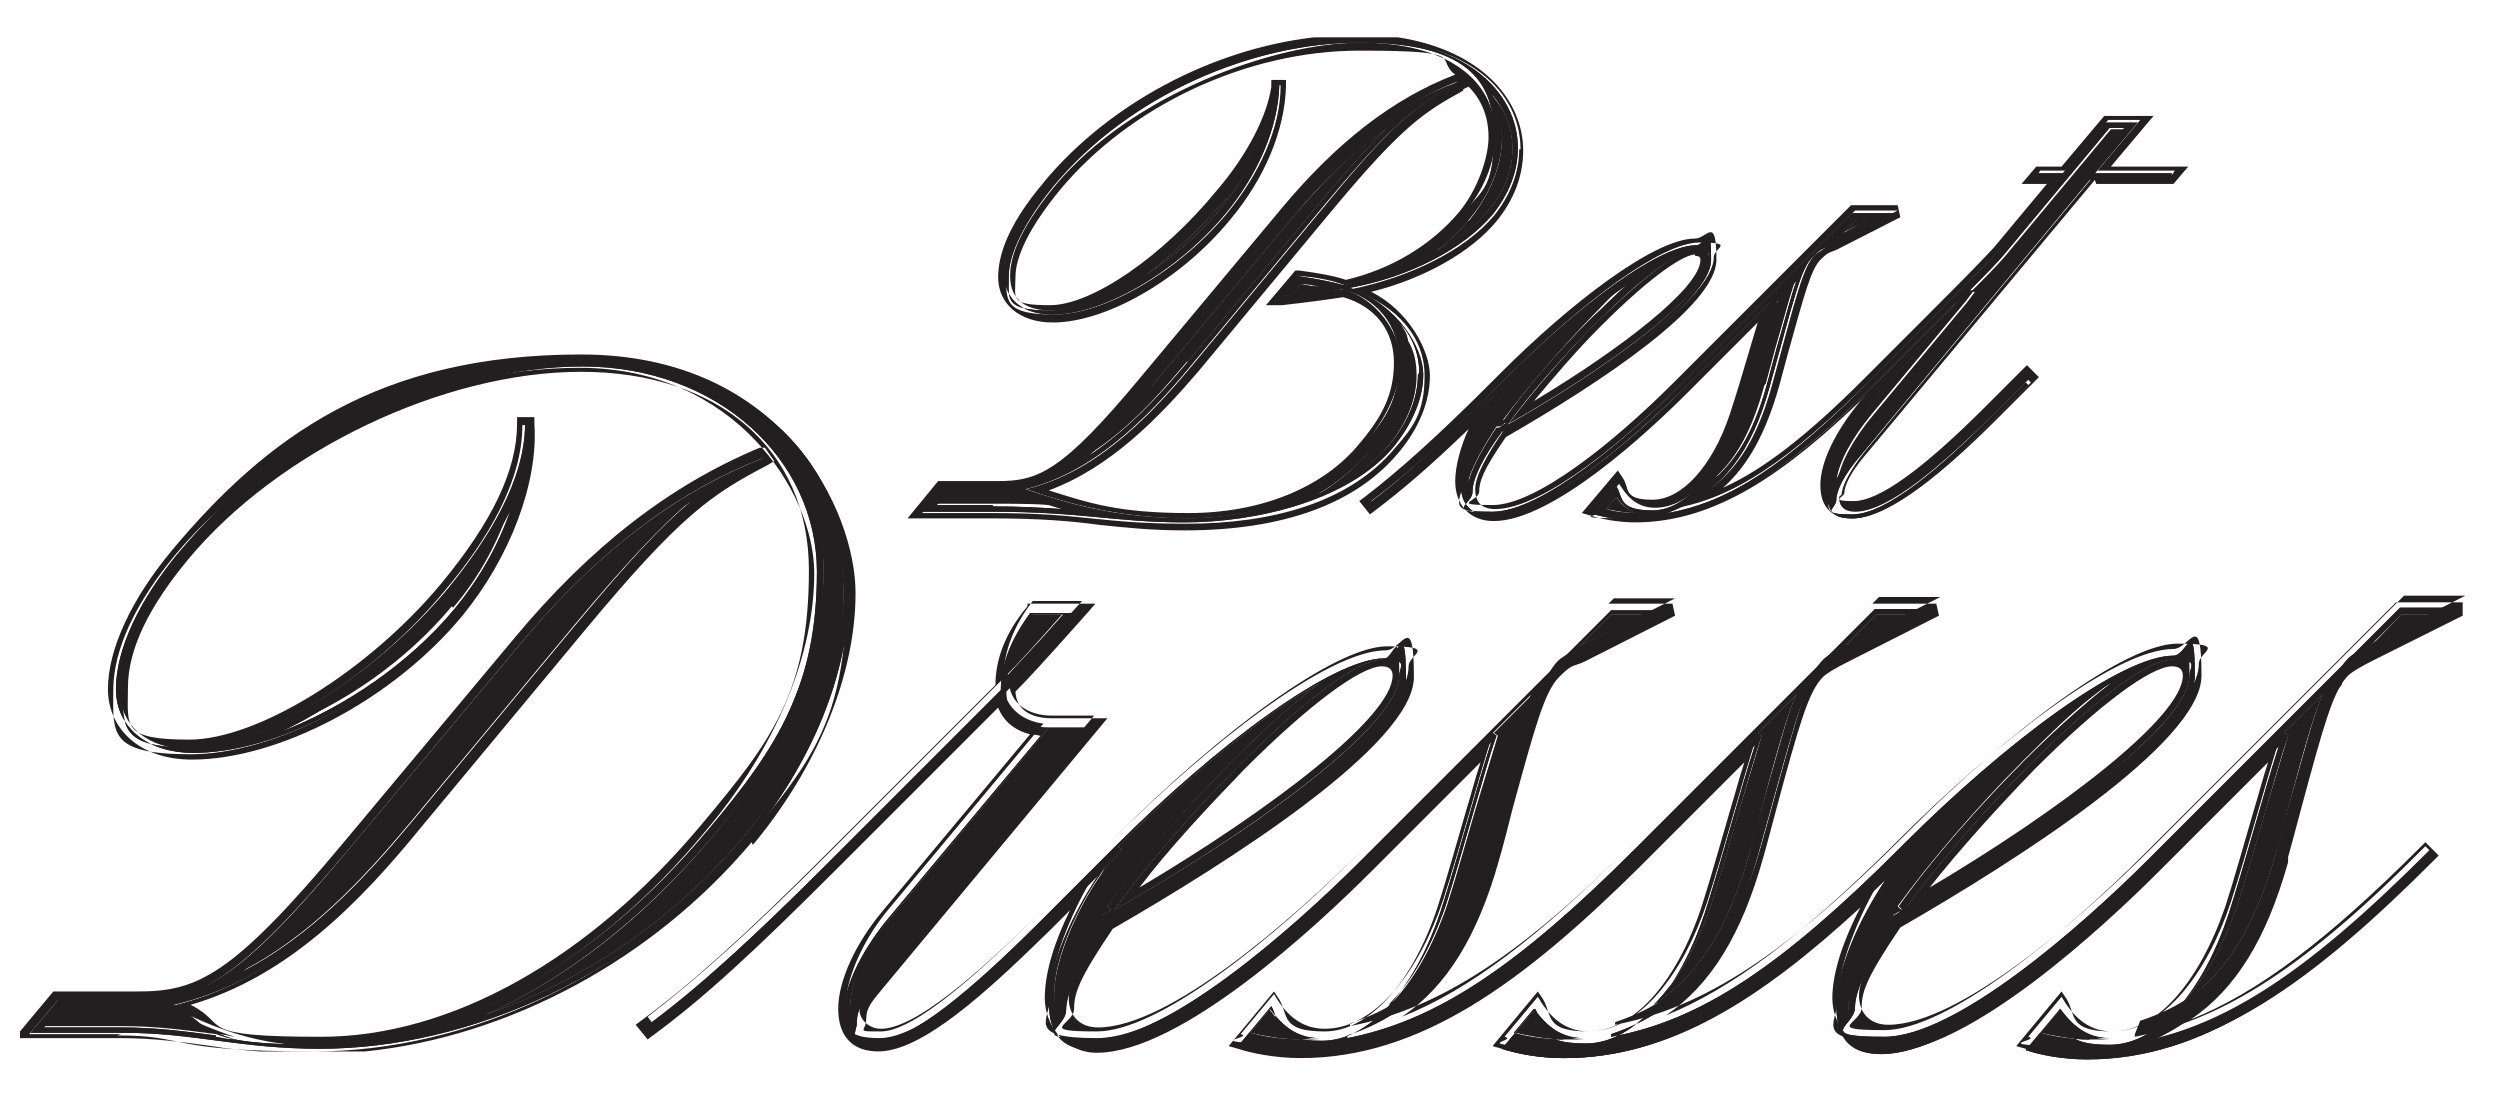 <?xml version="1.0" encoding="UTF-8"?>
<svg id="Layer_1" xmlns="http://www.w3.org/2000/svg" baseProfile="tiny" version="1.2" viewBox="0 0 187.6 82.8">
  <!-- Generator: Adobe Illustrator 29.8.2, SVG Export Plug-In . SVG Version: 2.1.1 Build 3)  -->
  <path d="M163.8,50.7c0-.4-.1-.7-.8-.7-1.6,0-5.5,2.9-10.3,7.7-2.8,2.8-5.7,6-7.9,8.9,9.8-5.8,19-12.8,19-15.9Z" fill="none"/>
  <path d="M127.6,19.6c0-.2,0-.3-.4-.3-.9,0-3.2,1.4-7.1,5.4-1.8,1.8-3.5,3.7-5,5.6,6.5-3.9,12.5-8.5,12.5-10.6Z" fill="none"/>
  <path d="M104.5,50.7c0-.4-.1-.7-.8-.7-1.6,0-5.5,2.9-10.3,7.7-2.8,2.8-5.7,6-7.9,8.9,9.8-5.8,19-12.8,19-15.9Z" fill="none"/>
  <path d="M89.9,27.8c-3,3.5-6.6,7.3-11.2,8.9,2.9.9,6.3,1.7,10.5,1.7s10-1.9,12.8-5.2c1.7-2.1,2.6-4.2,2.6-6.1s-1.5-4.2-3.8-4.9c-1.3.2-2.8.4-4.6.5h-1.2c0,0,2.2-2.5,2.2-2.5h.3c1.5.2,2.5.4,3.5.7,3.4-.8,6.4-2.6,8.5-5.1,1.5-1.8,2.2-3.7,2.2-5.6s-.5-2.8-1.5-3.8l-.4.2c-2.9,1.6-4.5,2.6-9.6,8.7l-10.3,12.4Z" fill="none"/>
  <path d="M77.4,46.1c-1.1,1.5-1.7,3.1-1.9,4.6.8-.8,2-2.1,4.2-4.6h-2.4Z" fill="#231f20"/>
  <path d="M154.6,75.7l-1.5,1.8c.9.2,2.3.5,3.7.5s1,0,1.5,0c-1.8,0-2.9-1.1-3.7-2.2Z" fill="#231f20"/>
  <polygon points="120.9 46.1 118.5 48.5 123.3 46.1 120.9 46.1" fill="#231f20"/>
  <path d="M142,68.7c.2-.1.5-.3.7-.4l-.3-.3c2.4-3.3,5.9-7.4,9.5-11s4.4-4.2,6.5-5.8c-4.1,2.3-9.6,6.7-15.2,12.3l.3.3-.4.4c-.3.3-.6.6-.9.9h0s-.2.4-.2.4c-2.1,3-3.6,6.8-3.6,9.1s.1,1.1.3,1.6c0-.2,0-.4,0-.6,0-1.4,1.1-3.6,3.2-6.7h.2Z" fill="#231f20"/>
  <polygon points="180.2 46.1 177.9 48.5 182.6 46.1 180.2 46.1" fill="#231f20"/>
  <path d="M174.3,52.1l-2.9,2.9.3.2c-.5,1.7-1.1,3.6-1.7,5.6-.7,2.4-1.4,4.9-2.1,7.1-1.1,3.2-2.6,5.8-4.3,7.5,3.4-2.2,5.6-5.8,7.2-11.4.4-1.4.7-2.6,1-3.7,1.1-4.1,1.8-6.6,2.5-8.2Z" fill="#231f20"/>
  <path d="M95.3,75.7l-1.5,1.8c.9.2,2.3.5,3.7.5s1,0,1.5,0c-1.8,0-2.9-1.1-3.7-2.2Z" fill="#231f20"/>
  <path d="M111.5,64c.4-1.4.7-2.6,1-3.7,1.1-4.1,1.8-6.6,2.5-8.2l-2.9,2.9.3.2c-.5,1.7-1.1,3.6-1.7,5.6-.7,2.4-1.4,4.9-2.1,7.1-1.1,3.2-2.6,5.8-4.3,7.5,3.4-2.2,5.6-5.8,7.2-11.4Z" fill="#231f20"/>
  <path d="M82.7,68.7c.2-.1.5-.3.7-.4l-.3-.3c2.4-3.3,5.9-7.4,9.5-11,2-2,4.4-4.2,6.5-5.8-4.1,2.3-9.6,6.7-15.2,12.3l.3.3-1.3,1.3h0s-.2.4-.2.4c-2.1,3-3.6,6.8-3.6,9.1s.1,1.1.3,1.6c0-.2,0-.4,0-.6,0-1.4,1.1-3.6,3.2-6.7h.2Z" fill="#231f20"/>
  <path d="M131.3,64c.4-1.4.7-2.6,1-3.7,1.1-4.1,1.8-6.6,2.5-8.2l-2.9,2.9.3.2c-.5,1.7-1.1,3.6-1.7,5.6-.7,2.4-1.4,4.9-2.1,7.1-1.1,3.2-2.6,5.8-4.3,7.5,3.4-2.2,5.6-5.8,7.2-11.4Z" fill="#231f20"/>
  <path d="M80.7,54.7h-2.1l-11.8,14.2c-1.9,2.2-3,4.8-3,6.6s0,.3,0,.4c.1-.7.6-1.5,1.5-2.6l15.5-18.6Z" fill="#231f20"/>
  <path d="M115.2,75.7l-1.5,1.8c.9.2,2.3.5,3.7.5s1,0,1.5,0c-1.8,0-2.9-1.1-3.7-2.2Z" fill="#231f20"/>
  <polygon points="140.8 46.1 138.4 48.5 143.2 46.1 140.8 46.1" fill="#231f20"/>
  <path d="M30.8,61.7l12.3-14.8c4-4.8,6.6-7.5,8.7-9.3-4.4,2.7-8.5,6.4-12.5,11.2l-12.7,15.2c-3.7,4.4-6.3,7.2-8.5,8.9,5.1-2.6,9.2-7,12.7-11.2Z" fill="#231f20"/>
  <path d="M12.1,75.5c-.5,0-1.1,0-1.7,0h-5.8l-1.3,1.5h5.8c2.7,0,4.8.3,7.1.6.5,0,.9.1,1.4.2-1.8-.6-3.4-1.3-4.9-2.1l-.6-.3Z" fill="#231f20"/>
  <path d="M55.8,62.8c4.8-5.7,7.5-12.3,7.5-18.2s-1.8-9.8-6.4-13.2c3.1,2.8,4.9,6.7,4.9,11.6s-2.9,13.3-8.2,19.6c-5.2,6.3-11.2,10.9-17.3,13.6,7.4-2.5,14.3-7.2,19.5-13.4Z" fill="#231f20"/>
  <path d="M34,45.6c1.9-2.2,3.3-4.8,4.2-7.4-1,2-2.4,4.1-4.3,6.3-3.6,4.4-8.5,8.1-13,10.2,4.7-1.7,9.6-5.1,13-9.2Z" fill="#231f20"/>
  <path d="M83.6,68.3c9.1-5.2,21.4-13.6,21.4-17.6s-.4-1.2-1.3-1.2c-2.1,0-6.6,3.8-10.7,7.9-3.3,3.3-6.9,7.4-9.4,10.9ZM103.7,50c.6,0,.8.3.8.7,0,3.1-9.2,10.1-19,15.9,2.2-2.9,5.1-6,7.9-8.9,4.8-4.8,8.7-7.7,10.3-7.7Z" fill="#231f20"/>
  <path d="M171.7,64.3c.4-1.4.7-2.6,1-3.7,1.7-6.3,2.4-8.8,3.5-9.9.3-.3,1-.7,2-1.2l6.6-3.3v-1h-5l-18.9,18.9c-6.4,6.4-14.9,13.2-19.5,13.2s-1.7-.5-1.7-1.7.4-2.3,2.9-6c8.5-4.9,22.6-13.8,22.6-18.9s-.9-2-2.1-2c-4.4,0-13.5,7.2-20.6,14.3l-.7.7c-6.8,6.7-11.9,10.5-16.8,12.5,3.4-2.3,5.7-6.1,7.3-11.8.4-1.4.7-2.6,1-3.7,1.7-6.3,2.4-8.8,3.5-9.9.3-.3,1-.7,2-1.2l6.7-3.4-.2-.9h-4.8l-18.1,18.1c-7,7-12.2,10.9-17.2,12.9,3.4-2.3,5.7-6.1,7.3-11.8.4-1.4.7-2.6,1-3.8,1.7-6.2,2.4-8.8,3.5-9.9s1-.7,2-1.2l6.7-3.4-.2-.9h-4.8l-18.6,18.6h0s-.3.3-.3.3c-6.4,6.4-14.9,13.2-19.5,13.2s-1.7-.5-1.7-1.7.4-2.3,2.9-6c8.5-4.9,22.6-13.8,22.6-18.9s-.9-2-2.1-2c-4.4,0-13.5,7.2-20.6,14.3l-5.6,5.6c-5.9,5.9-9.7,8.7-11.7,8.7s-1.1,0-1.1-.9.4-1.3,1.3-2.4l16.8-20.2h-4.2c-.6,0-2.6-.1-2.7-2,.8-.8,2.2-2.3,5.3-5.8l.7-.8h-5.1v.2c-1.6,1.9-2.4,3.9-2.4,5.9l-12.9,12.9c-5.9,5.9-9.9,9.5-13.7,12.3l-.4.3.9,1.1.4-.3c3.8-2.8,7.5-6.2,13.8-12.5l12.1-12.1c.4,1,1.2,1.7,2.4,2l-11.1,13.3c-2,2.4-3.3,5.2-3.3,7.3s1.1,3.2,3,3.2c3.3,0,8.1-4.4,12.9-9.1l1.5-1.5c-1.1,2.2-1.9,4.6-1.9,6.6s1.5,4.1,3.9,4.1c6.3,0,16.5-9.5,20.6-13.6l8.2-8.2c-.4,1.2-.7,2.4-1.1,3.7-.7,2.4-1.4,4.9-2.1,7.1-1.9,5.8-5.2,9.4-8.5,9.4s-2.7-1.2-3.4-2.4l-.4-.6-3.4,4.1.7.2c.9.3,2.7.7,4.7.7,9,0,16.7-5.7,25.4-14.3l.2-.2c.1-.1.2-.2.3-.3l.4-.4h0l7-7c-.4,1.2-.7,2.4-1.1,3.7-.7,2.4-1.4,4.9-2.1,7.1-1.9,5.8-5.2,9.4-8.5,9.4s-2.7-1.2-3.4-2.4l-.4-.6-3.4,4.1.7.2c.9.3,2.7.7,4.7.7,7.9,0,14.7-4.4,22.2-11.3-1.2,2.3-2.1,4.8-2.1,6.8s1.5,4.1,3.9,4.1c6.3,0,16.5-9.5,20.6-13.6l8.2-8.2c-.4,1.2-.7,2.4-1.1,3.7-.7,2.4-1.4,4.9-2.1,7.1-2,5.8-5.2,9.4-8.5,9.4s-2.7-1.2-3.4-2.4l-.4-.6-3.4,4.1.7.2c.9.3,2.7.7,4.7.7,9.2,0,17-5.9,25.9-14.8l.4-.4-1-1-.4.4c-7,7-12.2,10.9-17.2,12.9,3.4-2.3,5.7-6.1,7.3-11.8ZM160.2,77.6v.2c6.7-1.3,12.9-5.3,21.8-14.3l.3.3c-9.3,9.3-16.7,14.7-25.5,14.7s-3.4-.4-4.6-.7l2.5-3c.7,1.2,1.8,2.6,3.8,2.6,3.8,0,7.1-4.3,8.9-9.7,1.3-4,2.6-9,3.8-12.7l-8.8,8.8h0s-.8.8-.8.8c-5.3,5.3-14.6,13.5-20.2,13.5s-3.4-1.4-3.4-3.6,1.7-6.5,3.7-9.4h0c-8.7,8.4-15.9,13.4-24.2,13.4s-3.4-.4-4.6-.7l2.5-3c.7,1.2,1.8,2.6,3.8,2.6,3.8,0,7.1-4.3,8.9-9.7,1.3-4,2.6-9,3.8-12.7l-8.8,8.8h0s0,0,0,0h0c0,0,0,0,0,0-9.2,9.2-16.6,14.5-25.4,14.5s-3.4-.4-4.6-.7l2.5-3c.7,1.2,1.8,2.6,3.8,2.6,3.8,0,7.1-4.3,8.9-9.7,1.3-4,2.6-9,3.8-12.7l-8.8,8.8h0s-.8.8-.8.8c-5.3,5.3-14.6,13.5-20.2,13.5s-3.4-1.4-3.4-3.6,1.7-6.5,3.7-9.4h0c0,0-4.1,4-4.1,4-5,5-9.6,9-12.5,9s-2.5-1.1-2.5-2.7,1.1-4.5,3.2-7l11.6-13.9c-1.6-.2-2.8-1.2-3-2.7l-12.7,12.7c-5.8,5.8-9.7,9.4-13.7,12.4l-.3-.4c3.9-3,7.9-6.6,13.7-12.4l13-13c0-2,.8-4,2.2-5.8h3.7c-3.1,3.4-4.6,5-5.5,5.9,0,1.8,1.5,2.7,3.2,2.7h3.2l-16.2,19.4c-1.1,1.3-1.4,2-1.4,2.7s.7,1.4,1.6,1.4c2.5,0,7.1-3.9,12.1-8.9l4.1-4.1,1.3-1.3.3-.3c7.7-7.7,16.3-14.1,20.2-14.1s1.6.6,1.6,1.5c0,4.6-12.9,13-22.4,18.5-1.9,2.7-3.1,5.1-3.1,6.4s.8,2.2,2.2,2.2c5.3,0,14.5-8,19.9-13.4l.7-.7h0s18.1-18.1,18.1-18.1h4.6l-6.7,3.4c-1.1.6-1.8,1-2.1,1.3-1.3,1.3-2,4.5-4.6,13.8-1.9,6.8-4.9,11.4-11,13.4v.2c6.7-1.3,12.9-5.3,21.8-14.3l17.9-17.9h4.6l-6.7,3.4c-1.1.6-1.8,1-2.1,1.3-1.3,1.3-2,4.5-4.6,13.8-1.9,6.8-4.9,11.4-11,13.4v.2c6.7-1.3,12.8-5.3,21.7-14.2l.3-.3c7.7-7.7,16.3-14.1,20.2-14.1s1.6.6,1.6,1.5c0,4.6-12.9,13-22.4,18.5-1.9,2.7-3.1,5.1-3.1,6.4s.8,2.2,2.2,2.2c5.3,0,14.5-8,19.9-13.4l.7-.7h0s18.1-18.1,18.1-18.1h4.6l-6.7,3.4c-1.1.6-1.8,1-2.1,1.3-1.3,1.3-2,4.5-4.6,13.8-1.9,6.8-4.9,11.4-11,13.4Z" fill="#231f20"/>
  <path d="M56.5,63.4c4.9-5.9,7.7-12.8,7.7-18.9s-5.4-17.9-20.6-17.9-23.6,6.2-30.7,14.7c-3,3.6-4.8,7.4-4.8,10.4s2.4,5.3,6.3,5.3c6.5,0,15.1-4.5,20.3-10.8,3.6-4.4,5.7-10,5.4-14.4v-.5h-1.3v.5c0,3.5-1.9,7.4-5.7,12-5.5,6.6-13.8,11.7-18.9,11.7s-4.6-1-4.6-3.9,1.6-6.1,4.5-9.6c6.8-8.2,19.2-14.1,29.5-14.1s17.1,5.8,17.1,14.9-2.8,12.8-8,19c-8.5,10.2-18.9,16-28.6,16s-6.8-.9-9.8-2.4c7.3-2.1,12.8-7.8,17.2-13.2l12.3-14.8c7.3-8.8,9.6-10.3,13.8-12.5l.5-.3-.7-1h-.4c-6.7,2.8-12.7,7.4-18.5,14.4l-12.7,15.2c-8.5,10.2-11.1,11.2-15.5,11.2h-6.3l-2.5,3v.5h7.5c2.6,0,4.7.3,6.9.6,1.1.2,2.3.3,3.6.4h7.9c10.8-1.1,21.6-6.9,29-15.7ZM9.1,77.6H2.2l2.1-2.5h6c4.6,0,7.4-1.3,15.9-11.4l12.7-15.2c6.3-7.6,12.4-11.8,18.3-14.1v.2c-4.1,2.3-6.4,3.8-13.8,12.7l-12.3,14.8c-5.1,6.1-10.8,11.7-18.3,13.4,3.3,1.7,6.7,3,11.2,3,9.9,0,20.6-6,29-16.2,5.3-6.3,8.1-13.2,8.1-19.3s-6-15.4-17.6-15.4-22.8,5.8-29.9,14.3c-2.7,3.3-4.6,7-4.6,9.9s2.4,4.4,5.1,4.4c5.2,0,13.7-5.1,19.3-11.9,3.2-3.8,5.8-8.2,5.8-12.4h.3c.4,4.3-1.8,9.8-5.3,14.1-5.3,6.3-13.7,10.6-19.9,10.6s-5.8-1.6-5.8-4.8,1.8-6.7,4.6-10.1c7.4-8.9,20.3-14.5,30.3-14.5s20.1,8,20.1,17.4-2.7,12.7-7.6,18.6c-8.4,10.1-20.9,15.7-32.3,15.7s-9.3-1.2-14.8-1.2Z" fill="#231f20"/>
  <path d="M142.9,68.3c9.1-5.2,21.4-13.6,21.4-17.6s-.4-1.2-1.3-1.2c-2.1,0-6.6,3.8-10.7,7.9-3.3,3.3-6.9,7.4-9.4,10.9ZM163,50c.6,0,.8.3.8.7,0,3.1-9.2,10.1-19,15.9,2.2-2.8,5.1-6,7.9-8.9,4.8-4.8,8.7-7.7,10.3-7.7Z" fill="#231f20"/>
  <path d="M56.1,63.1c4.9-5.9,7.6-12.7,7.6-18.6,0-9.4-6.7-17.4-20.1-17.4s-22.9,5.7-30.3,14.5c-2.8,3.4-4.6,7.1-4.6,10.1s2.5,4.8,5.8,4.8c6.2,0,14.6-4.3,19.9-10.6,3.5-4.2,5.6-9.8,5.3-14.1h-.3c0,4.2-2.7,8.6-5.8,12.4-5.6,6.7-14.1,11.9-19.3,11.9s-5.1-1.5-5.1-4.4,1.9-6.6,4.6-9.9c7.1-8.5,19.7-14.3,29.9-14.3s17.6,7,17.6,15.4-2.8,13-8.1,19.3c-8.4,10.1-19.1,16.2-29,16.2s-7.9-1.3-11.2-3c7.4-1.7,13.2-7.2,18.3-13.4l12.3-14.8c7.4-8.9,9.7-10.3,13.9-12.7v-.2c-6,2.3-12.2,6.5-18.5,14.1l-12.7,15.2c-8.4,10.1-11.2,11.4-15.9,11.4h-6l-2.1,2.5h6.9c5.4,0,8.8,1.2,14.8,1.2,11.3,0,23.8-5.6,32.3-15.7ZM34,44.6c1.9-2.2,3.3-4.3,4.3-6.3-.9,2.6-2.3,5.1-4.2,7.4-3.4,4.1-8.3,7.4-13,9.2,4.5-2.1,9.3-5.9,13-10.2ZM53.6,62.6c5.3-6.3,8.2-13.3,8.2-19.6s-1.8-8.8-4.9-11.6c4.6,3.4,6.4,8.5,6.4,13.2s-2.7,12.5-7.5,18.2c-5.2,6.2-12.1,10.9-19.5,13.4,6.1-2.7,12.1-7.4,17.3-13.6ZM26.7,64l12.7-15.2c4-4.8,8.2-8.5,12.5-11.2-2.2,1.8-4.7,4.5-8.7,9.3l-12.3,14.8c-3.5,4.2-7.6,8.6-12.7,11.2,2.2-1.7,4.9-4.5,8.5-8.9ZM16.2,77.7c-2.3-.3-4.4-.6-7.1-.6H3.3l1.3-1.5h5.8c.6,0,1.2,0,1.7,0l.6.3c1.5.8,3.1,1.5,4.9,2.1-.5,0-.9-.1-1.4-.2Z" fill="#231f20"/>
  <path d="M56.1,63.1c4.9-5.9,7.6-12.7,7.6-18.6,0-9.4-6.7-17.4-20.1-17.4s-22.9,5.7-30.3,14.5c-2.8,3.4-4.6,7.1-4.6,10.1s2.5,4.8,5.8,4.8c6.2,0,14.6-4.3,19.9-10.6,3.5-4.2,5.6-9.8,5.3-14.1h-.3c0,4.2-2.7,8.6-5.8,12.4-5.6,6.7-14.1,11.9-19.3,11.9s-5.1-1.5-5.1-4.4,1.9-6.6,4.6-9.9c7.1-8.5,19.7-14.3,29.9-14.3s17.6,7,17.6,15.4-2.8,13-8.1,19.3c-8.4,10.1-19.1,16.2-29,16.2s-7.9-1.3-11.2-3c7.4-1.7,13.2-7.2,18.3-13.4l12.3-14.8c7.4-8.9,9.7-10.3,13.9-12.7v-.2c-6,2.3-12.2,6.5-18.5,14.1l-12.7,15.2c-8.4,10.1-11.2,11.4-15.9,11.4h-6l-2.1,2.5h6.9c5.4,0,8.8,1.2,14.8,1.2,11.3,0,23.8-5.6,32.3-15.7ZM34,44.6c1.9-2.2,3.3-4.3,4.3-6.3-.9,2.6-2.3,5.1-4.2,7.4-3.4,4.1-8.3,7.4-13,9.2,4.5-2.1,9.3-5.9,13-10.2ZM53.6,62.6c5.3-6.3,8.2-13.3,8.2-19.6s-1.8-8.8-4.9-11.6c4.6,3.4,6.4,8.5,6.4,13.2s-2.7,12.5-7.5,18.2c-5.2,6.2-12.1,10.9-19.5,13.4,6.1-2.7,12.1-7.4,17.3-13.6ZM26.7,64l12.7-15.2c4-4.8,8.2-8.5,12.5-11.2-2.2,1.8-4.7,4.5-8.7,9.3l-12.3,14.8c-3.5,4.2-7.6,8.6-12.7,11.2,2.2-1.7,4.9-4.5,8.5-8.9ZM16.2,77.7c-2.3-.3-4.4-.6-7.1-.6H3.3l1.3-1.5h5.8c.6,0,1.2,0,1.7,0l.6.3c1.5.8,3.1,1.5,4.9,2.1-.5,0-.9-.1-1.4-.2Z" fill="#231f20"/>
  <path d="M175.9,50.3c.4-.4,1-.8,2.1-1.3l6.7-3.4h-4.6l-18.1,18.1h0s-.7.7-.7.7c-5.3,5.3-14.6,13.4-19.9,13.4s-2.2-.8-2.2-2.2,1.2-3.7,3.1-6.4c9.5-5.5,22.4-13.9,22.4-18.5s-.6-1.5-1.6-1.5c-3.9,0-12.6,6.5-20.2,14.1l-.3.3c-8.9,8.9-15,13-21.7,14.2v-.2c6-2,9.1-6.6,11-13.4,2.6-9.3,3.3-12.5,4.6-13.8.4-.4,1-.8,2.1-1.3l6.7-3.4h-4.6l-17.9,17.9c-8.9,8.9-15,13-21.7,14.3v-.2c6-2,9.1-6.6,11-13.4,2.6-9.3,3.3-12.5,4.6-13.8s1-.8,2.1-1.3l6.7-3.4h-4.6l-18.1,18.1h0s-.7.7-.7.7c-5.3,5.3-14.6,13.4-19.9,13.4s-2.2-.8-2.2-2.2,1.2-3.7,3.1-6.4c9.5-5.5,22.4-13.9,22.4-18.5s-.6-1.5-1.6-1.5c-3.9,0-12.6,6.5-20.2,14.1l-.3.3-1.3,1.3-4.1,4.1c-5,5-9.6,8.9-12.1,8.9s-1.6-.5-1.6-1.4.4-1.5,1.4-2.7l16.2-19.4h-3.2c-1.8,0-3.2-.8-3.2-2.7.9-.9,2.4-2.5,5.5-5.9h-3.7c-1.3,1.8-2.2,3.7-2.2,5.8l-13,13c-5.8,5.8-9.8,9.4-13.7,12.4l.3.4c4-3,7.9-6.7,13.7-12.4l12.7-12.7c.2,1.5,1.4,2.5,3,2.7l-11.6,13.9c-2,2.5-3.2,5.1-3.2,7s.8,2.7,2.5,2.7c3,0,7.5-4,12.5-9l4.1-4.1h0c-2,3-3.7,6.8-3.7,9.5s1.3,3.6,3.4,3.6c5.6,0,14.9-8.2,20.2-13.5l.8-.8h0s8.8-8.8,8.8-8.8c-1.2,3.7-2.5,8.7-3.8,12.7-1.8,5.4-5.1,9.7-8.9,9.7s-3.1-1.4-3.8-2.6l-2.5,3c1.2.4,2.9.7,4.6.7,8.7,0,16.2-5.4,25.4-14.5h0s0,0,0,0c0,0,0,0,0,0h0s8.8-8.8,8.8-8.8c-1.2,3.7-2.5,8.7-3.8,12.7-1.8,5.4-5.1,9.7-8.9,9.7s-3.1-1.4-3.8-2.6l-2.5,3c1.2.4,2.9.7,4.6.7,8.4,0,15.5-4.9,24.2-13.4h0c-2,3-3.7,6.8-3.7,9.5s1.3,3.6,3.4,3.6c5.6,0,14.9-8.2,20.2-13.5l.8-.8h0s8.8-8.8,8.8-8.8c-1.2,3.7-2.5,8.7-3.8,12.7-1.8,5.4-5.1,9.7-8.9,9.7s-3.1-1.4-3.8-2.6l-2.5,3c1.2.4,2.9.7,4.6.7,8.8,0,16.2-5.4,25.5-14.7l-.3-.3c-8.9,8.9-15,13-21.7,14.3v-.2c6-2,9.1-6.6,11-13.4,2.6-9.3,3.3-12.5,4.6-13.8ZM180.2,46.1h2.3l-4.7,2.4,2.4-2.4ZM140.8,46.1h2.3l-4.7,2.4,2.4-2.4ZM120.9,46.1h2.3l-4.7,2.4,2.4-2.4ZM77.4,46.1h2.4c-2.2,2.5-3.5,3.8-4.2,4.6.1-1.5.8-3.1,1.9-4.6ZM63.8,75.9c0-.1,0-.3,0-.4,0-1.8,1.2-4.4,3-6.6l11.8-14.2h2.1l-15.5,18.6c-.9,1.1-1.4,1.9-1.5,2.6ZM105,50.7c0,4-12.2,12.4-21.4,17.6,2.5-3.5,6.1-7.6,9.4-10.9,4.1-4.1,8.6-7.9,10.7-7.9s1.3.5,1.3,1.2ZM79.4,76.1c-.2-.4-.3-1-.3-1.6,0-2.4,1.5-6.1,3.6-9.1l.2-.3h0s1.3-1.3,1.3-1.3l-.3-.3c5.6-5.6,11.1-10,15.2-12.3-2.1,1.6-4.5,3.8-6.5,5.8-3.5,3.5-7.1,7.6-9.5,11l.3.3c-.2.1-.5.3-.7.4h-.2c-2.1,3.2-3.2,5.4-3.2,6.8s0,.4,0,.6ZM108.5,67.9c.7-2.2,1.4-4.7,2.1-7.1.6-2,1.1-3.9,1.7-5.6l-.3-.2,2.9-2.9c-.7,1.6-1.3,4.1-2.5,8.2-.3,1.1-.7,2.4-1,3.7-1.6,5.6-3.8,9.2-7.2,11.4,1.7-1.7,3.2-4.3,4.3-7.5ZM97.5,78c-1.4,0-2.7-.2-3.7-.5l1.5-1.8c.8,1.1,1.9,2.2,3.7,2.2-.5,0-1,0-1.5,0ZM128.4,67.9c.7-2.2,1.4-4.7,2.1-7.1.6-2,1.1-3.9,1.7-5.6l-.3-.2,2.9-2.9c-.7,1.6-1.3,4.1-2.5,8.2-.3,1.1-.7,2.4-1,3.7-1.6,5.6-3.8,9.2-7.2,11.4,1.7-1.7,3.2-4.3,4.3-7.5ZM117.3,78c-1.4,0-2.7-.2-3.7-.5l1.5-1.8c.8,1.1,1.9,2.2,3.7,2.2-.5,0-1,0-1.5,0ZM164.3,50.7c0,4-12.2,12.4-21.4,17.6,2.5-3.5,6.1-7.6,9.4-10.9,4.1-4.1,8.6-7.9,10.7-7.9s1.3.5,1.3,1.2ZM138.8,76.1c-.2-.4-.3-1-.3-1.6,0-2.4,1.5-6.1,3.6-9.1l.2-.3h0c.3-.3.6-.6.9-.9l.4-.4-.3-.3c5.6-5.6,11.1-10,15.2-12.3-2.1,1.6-4.5,3.8-6.5,5.8-3.5,3.5-7.1,7.6-9.5,11l.3.3c-.2.1-.5.3-.7.4h-.2c-2.1,3.2-3.2,5.4-3.2,6.8s0,.4,0,.6ZM156.8,78c-1.4,0-2.7-.2-3.7-.5l1.5-1.8c.8,1.1,1.9,2.2,3.7,2.2-.5,0-1,0-1.5,0ZM163.6,75.4c1.7-1.7,3.2-4.3,4.3-7.5.7-2.2,1.4-4.7,2.1-7.1.6-2,1.1-3.9,1.7-5.6l-.3-.2,2.9-2.9c-.7,1.6-1.3,4.1-2.5,8.2-.3,1.1-.7,2.4-1,3.7-1.6,5.6-3.8,9.2-7.2,11.4Z" fill="#231f20"/>
  <path d="M175.9,50.3c.4-.4,1-.8,2.1-1.3l6.7-3.4h-4.6l-18.1,18.1h0s-.7.7-.7.7c-5.3,5.3-14.6,13.4-19.9,13.4s-2.2-.8-2.2-2.2,1.2-3.7,3.1-6.4c9.5-5.5,22.4-13.9,22.4-18.5s-.6-1.5-1.6-1.5c-3.9,0-12.6,6.5-20.2,14.1l-.3.3c-8.9,8.9-15,13-21.7,14.2v-.2c6-2,9.1-6.6,11-13.4,2.6-9.3,3.3-12.5,4.6-13.8.4-.4,1-.8,2.1-1.3l6.7-3.4h-4.6l-17.9,17.9c-8.9,8.9-15,13-21.7,14.3v-.2c6-2,9.1-6.6,11-13.4,2.6-9.3,3.3-12.5,4.6-13.8s1-.8,2.1-1.3l6.7-3.4h-4.6l-18.1,18.1h0s-.7.7-.7.7c-5.3,5.3-14.6,13.4-19.9,13.4s-2.2-.8-2.2-2.2,1.2-3.7,3.1-6.4c9.5-5.5,22.4-13.9,22.4-18.5s-.6-1.5-1.6-1.5c-3.9,0-12.6,6.5-20.2,14.1l-.3.3-1.3,1.3-4.1,4.1c-5,5-9.6,8.9-12.1,8.9s-1.6-.5-1.6-1.4.4-1.5,1.4-2.7l16.2-19.4h-3.2c-1.8,0-3.2-.8-3.2-2.7.9-.9,2.4-2.5,5.5-5.9h-3.7c-1.3,1.8-2.2,3.7-2.2,5.8l-13,13c-5.8,5.8-9.8,9.4-13.7,12.4l.3.4c4-3,7.9-6.7,13.7-12.4l12.7-12.7c.2,1.5,1.4,2.5,3,2.7l-11.6,13.9c-2,2.5-3.2,5.1-3.2,7s.8,2.7,2.5,2.7c3,0,7.5-4,12.5-9l4.1-4.1h0c-2,3-3.7,6.8-3.7,9.5s1.3,3.6,3.4,3.6c5.6,0,14.9-8.2,20.2-13.5l.8-.8h0s8.8-8.8,8.8-8.8c-1.2,3.7-2.5,8.7-3.8,12.7-1.8,5.4-5.1,9.7-8.9,9.7s-3.1-1.4-3.8-2.6l-2.5,3c1.2.4,2.9.7,4.6.7,8.7,0,16.2-5.4,25.4-14.5h0s0,0,0,0c0,0,0,0,0,0h0s8.8-8.8,8.8-8.8c-1.2,3.7-2.5,8.7-3.8,12.7-1.8,5.4-5.1,9.7-8.9,9.7s-3.1-1.4-3.8-2.6l-2.5,3c1.2.4,2.9.7,4.6.7,8.4,0,15.5-4.9,24.2-13.4h0c-2,3-3.7,6.8-3.7,9.5s1.3,3.6,3.4,3.6c5.6,0,14.9-8.2,20.2-13.5l.8-.8h0s8.8-8.8,8.8-8.8c-1.2,3.7-2.5,8.7-3.8,12.7-1.8,5.4-5.1,9.7-8.9,9.7s-3.1-1.4-3.8-2.6l-2.5,3c1.2.4,2.9.7,4.6.7,8.8,0,16.2-5.4,25.5-14.7l-.3-.3c-8.9,8.9-15,13-21.7,14.3v-.2c6-2,9.1-6.6,11-13.4,2.6-9.3,3.3-12.5,4.6-13.8ZM180.2,46.1h2.3l-4.7,2.4,2.4-2.4ZM140.8,46.1h2.3l-4.7,2.4,2.4-2.4ZM120.9,46.1h2.3l-4.7,2.4,2.4-2.4ZM77.4,46.1h2.4c-2.2,2.5-3.5,3.8-4.2,4.6.1-1.5.8-3.1,1.9-4.6ZM63.8,75.9c0-.1,0-.3,0-.4,0-1.8,1.2-4.4,3-6.6l11.8-14.2h2.1l-15.5,18.6c-.9,1.1-1.4,1.9-1.5,2.6ZM105,50.7c0,4-12.2,12.4-21.4,17.6,2.5-3.5,6.1-7.6,9.4-10.9,4.1-4.1,8.6-7.9,10.7-7.9s1.3.5,1.3,1.2ZM79.4,76.1c-.2-.4-.3-1-.3-1.6,0-2.4,1.5-6.1,3.6-9.1l.2-.3h0s1.3-1.3,1.3-1.3l-.3-.3c5.6-5.6,11.1-10,15.2-12.3-2.1,1.6-4.5,3.8-6.5,5.8-3.5,3.5-7.1,7.6-9.5,11l.3.3c-.2.1-.5.3-.7.4h-.2c-2.1,3.2-3.2,5.4-3.2,6.8s0,.4,0,.6ZM108.5,67.9c.7-2.2,1.4-4.7,2.1-7.1.6-2,1.1-3.9,1.7-5.6l-.3-.2,2.9-2.9c-.7,1.6-1.3,4.1-2.5,8.2-.3,1.1-.7,2.4-1,3.7-1.6,5.6-3.8,9.2-7.2,11.4,1.7-1.7,3.2-4.3,4.3-7.5ZM97.5,78c-1.4,0-2.7-.2-3.7-.5l1.5-1.8c.8,1.1,1.9,2.2,3.7,2.2-.5,0-1,0-1.5,0ZM128.4,67.9c.7-2.2,1.4-4.7,2.1-7.1.6-2,1.1-3.9,1.7-5.6l-.3-.2,2.9-2.9c-.7,1.6-1.3,4.1-2.5,8.2-.3,1.1-.7,2.4-1,3.7-1.6,5.6-3.8,9.2-7.2,11.4,1.7-1.7,3.2-4.3,4.3-7.5ZM117.3,78c-1.4,0-2.7-.2-3.7-.5l1.5-1.8c.8,1.1,1.9,2.2,3.7,2.2-.5,0-1,0-1.5,0ZM164.3,50.7c0,4-12.2,12.4-21.4,17.6,2.5-3.5,6.1-7.6,9.4-10.9,4.1-4.1,8.6-7.9,10.7-7.9s1.3.5,1.3,1.2ZM138.8,76.1c-.2-.4-.3-1-.3-1.6,0-2.4,1.5-6.1,3.6-9.1l.2-.3h0c.3-.3.6-.6.9-.9l.4-.4-.3-.3c5.6-5.6,11.1-10,15.2-12.3-2.1,1.6-4.5,3.8-6.5,5.8-3.5,3.5-7.1,7.6-9.5,11l.3.3c-.2.1-.5.3-.7.4h-.2c-2.1,3.2-3.2,5.4-3.2,6.8s0,.4,0,.6ZM156.8,78c-1.4,0-2.7-.2-3.7-.5l1.5-1.8c.8,1.1,1.9,2.2,3.7,2.2-.5,0-1,0-1.5,0ZM163.6,75.4c1.7-1.7,3.2-4.3,4.3-7.5.7-2.2,1.4-4.7,2.1-7.1.6-2,1.1-3.9,1.7-5.6l-.3-.2,2.9-2.9c-.7,1.6-1.3,4.1-2.5,8.2-.3,1.1-.7,2.4-1,3.7-1.6,5.6-3.8,9.2-7.2,11.4Z" fill="#231f20"/>
  <path d="M110.2,16.5c-.7.9-1.6,1.7-2.5,2.4,1.7-.9,3.1-2,4-3.1,1.2-1.4,1.8-3,1.8-4.6s-.5-2.9-1.6-4.1c.5.9.8,2,.8,3.2,0,2.2-.9,4.3-2.5,6.3Z" fill="#231f20"/>
  <path d="M158.4,9.7l-8,9.6c-.7.8-1.6,1.7-2.5,2.6h.3l-.6.8-7,8.4c-1.5,1.8-2.5,3.6-2.7,5,.3-.7.9-1.5,1.6-2.4l20-24h-1.1Z" fill="#231f20"/>
  <path d="M121.3,37.3l-.8.9c.6.1,1.4.3,2.2.3-.6-.3-1.1-.7-1.4-1.2Z" fill="#231f20"/>
  <path d="M102.7,33.9c-1.1,1.3-2.4,2.4-4,3.3,2.3-.9,4.2-2.2,5.6-3.9,1.3-1.6,2-3.4,2-5.1s-.5-2.6-1.4-3.7c.4.8.6,1.7.6,2.7,0,2.2-1,4.5-2.9,6.8Z" fill="#231f20"/>
  <path d="M112.5,32c.2,0,.3-.2.5-.3l-.2-.2c1.7-2.3,4.2-5.2,6.6-7.7s1.8-1.8,2.8-2.6c-2.6,1.7-5.6,4.3-8.7,7.4l-.7.7h.1c0,.1-.2.5-.2.5-1.5,2.1-2.5,4.6-2.5,6.2.3-1,1-2.3,2.1-4h.2Z" fill="#231f20"/>
  <path d="M132.5,28.8l.7-2.6c.7-2.4,1.1-4,1.5-5.1l-1.5,1.5h.2c-.4,1.3-.8,2.6-1.2,4.1-.5,1.7-1,3.4-1.5,5-.6,1.7-1.3,3.2-2.2,4.3,1.8-1.5,3-3.8,3.9-7.1Z" fill="#231f20"/>
  <path d="M89.1,27.2l10.3-12.4c2-2.4,3.5-4,4.7-5.2-2.5,1.7-4.8,4-7.1,6.7l-10.6,12.7c-1.9,2.3-3.4,3.9-4.7,5.1,2.9-1.8,5.3-4.5,7.4-7Z" fill="#231f20"/>
  <path d="M76.4,37c-.5,0-1,0-1.5,0h-4l-.6.8h4.2c2.1,0,3.7,0,5.2.2-1-.3-1.9-.6-2.8-.9l-.5-.2Z" fill="#231f20"/>
  <path d="M97.3,21.7c.6,0,1.1-.1,1.7-.2-.4,0-.9-.1-1.4-.2l-.3.4Z" fill="#231f20"/>
  <path d="M91.5,15.8c.8-1,1.5-2,2.1-3.1-.6.9-1.2,1.6-1.6,2.2-1.7,2-3.9,4.1-6.1,5.8,2-1.3,4-3,5.6-4.9Z" fill="#231f20"/>
  <polygon points="139.3 16.5 138.4 17.4 140.3 16.5 139.3 16.5" fill="#231f20"/>
  <path d="M78.4,13.6c-2.4,2.8-3.5,5.2-3.5,7.2s1.6,3.4,4.1,3.4c4,0,9.6-3.2,13.3-7.7,2.6-3.1,4.1-6.7,4.2-10v-.5s-1.1,0-1.1,0v.5c-.3,2.1-1.7,5-4.1,7.8-4.1,5-9.4,8.6-12.5,8.6s-2.6-.5-2.6-2.1,1.1-3.8,3.3-6.5c5.3-6.4,14.1-10.5,22.5-10.5s5.6.6,7.2,1.8c-4.7,1.8-8.9,5.1-13,10l-10.6,12.7c-5.9,7.1-7.7,7.8-10.7,7.8h-4.5l-2.3,2.8h6.3c3.6,0,6,.2,8.2.5,2,.2,3.8.4,6.3.4,7.4,0,12.9-2,16.1-5.9,1.5-1.8,2.3-3.8,2.3-5.7s-1.6-4.9-4.4-6.3c4-1,7.5-3,9.4-5.3,1.3-1.6,2-3.4,2-5.3,0-3.7-3-7.5-9.4-8.5h-6.3c-7.7.9-15.4,5-20.3,10.9ZM114,11.2c0,1.8-.7,3.5-1.9,5-2.2,2.6-6.3,4.6-10.7,5.5,3.6,1.3,5.5,3.7,5.5,6.5s-.9,3.9-2.2,5.4c-3.4,4.1-9.2,5.7-15.7,5.7s-7.6-.8-14.5-.8h-5.3l1.5-1.8h4.2c3.2,0,5.2-.9,11.1-8l10.6-12.7c4.4-5.3,8.7-8.3,12.8-9.9h0c-3,1.8-4.6,2.8-9.7,9l-10.3,12.4c-3.5,4.2-7.4,8-12.4,9.2,3.1,1.1,7.1,2.2,12.2,2.2s10.2-1.8,13.1-5.4c1.7-2.1,2.8-4.3,2.8-6.4s-1.8-4.7-4.3-5.4c-1.5.2-3.1.4-4.6.5l1.2-1.5c1.3.1,2.5.3,3.5.7,3.5-.8,6.7-2.7,8.9-5.3,1.5-1.8,2.4-3.8,2.4-6,0-4.1-3.6-6.9-10.1-6.9s-17.2,3.9-22.9,10.7c-2.2,2.7-3.4,4.9-3.4,6.8s1.3,2.6,3.1,2.6c3.5,0,8.9-4,12.8-8.8,2.2-2.7,3.9-5.7,4.2-8.1h.2c0,3.2-1.6,6.7-4.1,9.7-3.7,4.4-9.2,7.5-12.9,7.5s-3.6-1-3.6-2.9,1.2-4.2,3.4-6.8c5.9-7.1,15.3-10.9,23.3-10.9s11.9,3.9,11.9,8.2ZM109.8,6.7l.4-.2c1,1,1.5,2.3,1.5,3.8s-.8,3.9-2.2,5.6c-2.1,2.5-5.1,4.3-8.5,5.1-.9-.3-2-.5-3.5-.7h-.3s-2.2,2.6-2.2,2.6h1.2c1.8-.2,3.3-.4,4.6-.6,2.4.7,3.8,2.5,3.8,4.9s-.9,4.1-2.6,6.1c-2.7,3.3-7.4,5.2-12.8,5.2s-7.6-.8-10.5-1.7c4.6-1.7,8.2-5.4,11.2-8.9l10.3-12.4c5.1-6.1,6.7-7.1,9.6-8.7Z" fill="#231f20"/>
  <path d="M113.2,31.8c6.4-3.6,15-9.5,15-12.3s-.2-.8-.9-.8c-1.5,0-4.6,2.7-7.5,5.5-2.3,2.3-4.8,5.2-6.6,7.6ZM127.2,19.2c.3,0,.4.1.4.3,0,2.1-6,6.7-12.5,10.6,1.5-1.8,3.2-3.8,5-5.6,4-4,6.3-5.4,7.1-5.4Z" fill="#231f20"/>
  <path d="M157.3,13.8h5.8l1.1-1.3h-5.8l3.2-3.8h-3.7l-3.2,3.8h-1.9l-1.1,1.3h1.9l-4,4.8c-1.3,1.4-3.3,3.4-5,5.1l-4.7,4.7c-4.2,4.2-7.5,6.8-10.6,8.2,1.9-1.7,3.2-4.1,4.2-7.6l.7-2.6c1.2-4.3,1.7-6.2,2.4-6.9s.7-.5,1.3-.8l4.7-2.4-.2-.9h-3.5l-13.3,13.3c-4.4,4.4-10.3,9.2-13.6,9.2s-1-.3-1-1,.2-1.5,2-4.1c7.3-4.2,15.8-9.9,15.8-13.3s-.7-1.6-1.6-1.6c-3.1,0-9.5,5-14.5,10l-.8.8c-4.1,4.1-6.9,6.6-9.5,8.6l-.4.3.8,1,.4-.3c2.1-1.6,4.1-3.3,7-6.1-.6,1.3-1,2.8-1,3.9,0,1.8,1.1,3,2.9,3,4.4,0,11.6-6.7,14.5-9.6l5.3-5.3c-.2.7-.4,1.3-.6,2-.5,1.7-1,3.4-1.5,4.9-1.3,3.9-3.6,6.4-5.8,6.4s-1.7-.8-2.2-1.6l-.4-.6-2.7,3.2.7.2c.6.2,1.9.5,3.3.5,6.1,0,11.4-3.8,17.3-9.5l-.4.4c-1.9,2.3-3,4.6-3,6.3s.9,2.5,2.4,2.5c2.3,0,5.8-2.4,10.9-7.5l3.1-3.1-.9-.9-3.1,3.1c-4.7,4.7-8,7.1-9.9,7.1s-.7-.3-.7-.6c0-.5.4-1.5,1.7-3l17.1-20.5ZM138,37.3c0,.7.4,1.1,1.2,1.1,2.6,0,6.7-3.7,10.3-7.2l2.7-2.7.2.2-2.7,2.7c-3.5,3.5-7.8,7.3-10.5,7.3s-1.9-.8-1.9-2,1.2-3.9,2.9-6l7-8.4h0l-6.4,6.4h0s0,0,0,0h0c0,0,0,0,0,0-6.4,6.4-11.6,10.2-17.8,10.2s-2.4-.2-3.2-.5l1.7-2.1c.5.8,1.2,1.8,2.7,1.8,2.7,0,5-3,6.2-6.8.9-2.8,1.8-6.3,2.7-8.9l-6.1,6.1h0s-.6.6-.6.6c-3.7,3.7-10.2,9.4-14.2,9.4s-2.4-1-2.4-2.5,1.2-4.6,2.6-6.6h0c-3.9,3.8-6.5,6.3-9.3,8.4l-.2-.2c2.8-2.1,5.6-4.6,9.6-8.7l.8-.8c5.4-5.4,11.4-9.9,14.2-9.9s1.1.4,1.1,1.1c0,3.2-9.1,9.1-15.7,12.9-1.3,1.9-2.2,3.5-2.2,4.5s.5,1.5,1.5,1.5c3.7,0,10.2-5.6,13.9-9.3l.5-.5,12.6-12.6h3.2l-4.7,2.4c-.8.4-1.2.7-1.5.9-.9.9-1.4,3.1-3.2,9.7-1.3,4.8-3.4,8-7.7,9.4h0c4.7-.7,8.9-3.6,15.2-9.8l4.4-4.4c1.8-1.8,3.8-3.8,5.2-5.3l4.7-5.6h-1.9l.2-.3h1.9l3.2-3.8h2.4l-3.2,3.8h5.8l-.2.3h-5.8l-17.2,20.7c-1.2,1.5-1.8,2.7-1.8,3.3Z" fill="#231f20"/>
  <path d="M162.8,13.3l.2-.3h-5.8l3.2-3.8h-2.4l-3.2,3.8h-1.9l-.2.3h1.9l-4.7,5.6c-1.4,1.5-3.4,3.5-5.2,5.3l-4.4,4.4c-6.2,6.2-10.5,9.1-15.2,9.9h0c4.3-1.6,6.4-4.8,7.7-9.5,1.8-6.5,2.3-8.8,3.2-9.7s.7-.5,1.5-.9l4.7-2.4h-3.2l-12.6,12.6-.5.5c-3.7,3.7-10.2,9.3-13.9,9.3s-1.5-.5-1.5-1.5.8-2.6,2.2-4.5c6.6-3.8,15.7-9.7,15.7-12.9s-.4-1.1-1.1-1.1c-2.8,0-8.8,4.5-14.2,9.9l-.8.8c-4,4-6.8,6.6-9.6,8.7l.2.2c2.8-2.1,5.4-4.5,9.3-8.4h0c-1.4,2.1-2.6,4.8-2.6,6.6s.9,2.5,2.4,2.5c3.9,0,10.4-5.7,14.2-9.4l.6-.6h0s6.1-6.1,6.1-6.1c-.8,2.6-1.7,6.1-2.7,8.9-1.3,3.8-3.6,6.8-6.2,6.8s-2.2-1-2.7-1.8l-1.7,2.1c.8.2,2,.5,3.2.5,6.1,0,11.3-3.8,17.8-10.2h0s0,0,0,0c0,0,0,0,0,0h0s6.4-6.4,6.4-6.4h0l-7,8.4c-1.7,2.1-2.9,4.3-2.9,6s.7,2,1.9,2c2.7,0,7-3.8,10.5-7.3l2.7-2.7-.2-.2-2.7,2.7c-3.5,3.5-7.7,7.2-10.3,7.2s-1.2-.4-1.2-1.1.6-1.9,1.8-3.3l17.2-20.7h5.8ZM139.3,16.5h.9l-1.9,1,1-1ZM128.1,19.6c0,2.8-8.6,8.7-15,12.3,1.8-2.5,4.3-5.3,6.6-7.6,2.9-2.9,6-5.5,7.5-5.5s.9.3.9.8ZM110.2,36.2c0-1.6,1.1-4.2,2.5-6.2l.2-.4h-.1c0-.1.7-.9.7-.9,3.1-3.1,6.2-5.7,8.7-7.4-1,.8-1.9,1.8-2.8,2.6-2.5,2.5-5,5.4-6.6,7.7l.2.2c-.2,0-.3.2-.5.3h-.2c-1.2,1.8-1.9,3.2-2.1,4.1ZM130.8,31.6c.5-1.5,1-3.3,1.5-5,.4-1.4.8-2.8,1.2-3.9h-.2c0-.1,1.5-1.6,1.5-1.6-.4,1.1-.8,2.7-1.5,5.1l-.7,2.6c-.9,3.3-2.1,5.5-3.9,7.1.8-1.1,1.6-2.6,2.2-4.3ZM120.5,38.2l.8-.9c.4.5.8.9,1.4,1.2-.8,0-1.6-.1-2.2-.3ZM139.4,33.6c-.8.9-1.3,1.7-1.6,2.4.2-1.4,1.2-3.2,2.7-5l7-8.4.6-.8h-.3c.9-.9,1.8-1.8,2.5-2.6l8-9.6h1.1l-20,24Z" fill="#231f20"/>
  <path d="M162.8,13.3l.2-.3h-5.8l3.2-3.8h-2.4l-3.2,3.8h-1.9l-.2.3h1.9l-4.7,5.6c-1.4,1.5-3.4,3.5-5.2,5.3l-4.4,4.4c-6.2,6.2-10.5,9.1-15.2,9.9h0c4.3-1.6,6.4-4.8,7.7-9.5,1.8-6.5,2.3-8.8,3.2-9.7s.7-.5,1.5-.9l4.7-2.4h-3.2l-12.6,12.6-.5.5c-3.7,3.7-10.2,9.3-13.9,9.3s-1.5-.5-1.5-1.5.8-2.6,2.2-4.5c6.6-3.8,15.7-9.7,15.7-12.9s-.4-1.1-1.1-1.1c-2.8,0-8.8,4.5-14.2,9.9l-.8.8c-4,4-6.8,6.6-9.6,8.7l.2.2c2.8-2.1,5.4-4.5,9.3-8.4h0c-1.4,2.1-2.6,4.8-2.6,6.6s.9,2.5,2.4,2.5c3.9,0,10.4-5.7,14.2-9.4l.6-.6h0s6.1-6.1,6.1-6.1c-.8,2.6-1.7,6.1-2.7,8.9-1.3,3.8-3.6,6.8-6.2,6.8s-2.2-1-2.7-1.8l-1.7,2.1c.8.2,2,.5,3.2.5,6.1,0,11.3-3.8,17.8-10.2h0s0,0,0,0c0,0,0,0,0,0h0s6.4-6.4,6.4-6.4h0l-7,8.4c-1.7,2.1-2.9,4.3-2.9,6s.7,2,1.9,2c2.7,0,7-3.8,10.5-7.3l2.7-2.7-.2-.2-2.7,2.7c-3.5,3.5-7.7,7.2-10.3,7.2s-1.2-.4-1.2-1.1.6-1.9,1.8-3.3l17.2-20.7h5.8ZM139.3,16.5h.9l-1.9,1,1-1ZM128.1,19.6c0,2.8-8.6,8.7-15,12.3,1.8-2.5,4.3-5.3,6.6-7.6,2.9-2.9,6-5.5,7.5-5.5s.9.3.9.8ZM110.2,36.2c0-1.6,1.1-4.2,2.5-6.2l.2-.4h-.1c0-.1.7-.9.7-.9,3.1-3.1,6.2-5.7,8.7-7.4-1,.8-1.9,1.8-2.8,2.6-2.5,2.5-5,5.4-6.6,7.7l.2.2c-.2,0-.3.2-.5.3h-.2c-1.2,1.8-1.9,3.2-2.1,4.1ZM130.8,31.6c.5-1.5,1-3.3,1.5-5,.4-1.4.8-2.8,1.2-3.9h-.2c0-.1,1.5-1.6,1.5-1.6-.4,1.1-.8,2.7-1.5,5.1l-.7,2.6c-.9,3.3-2.1,5.5-3.9,7.1.8-1.1,1.6-2.6,2.2-4.3ZM120.5,38.2l.8-.9c.4.5.8.9,1.4,1.2-.8,0-1.6-.1-2.2-.3ZM139.4,33.6c-.8.9-1.3,1.7-1.6,2.4.2-1.4,1.2-3.2,2.7-5l7-8.4.6-.8h-.3c.9-.9,1.8-1.8,2.5-2.6l8-9.6h1.1l-20,24Z" fill="#231f20"/>
  <path d="M78.8,13.9c-2.2,2.7-3.4,4.9-3.4,6.8s1.5,2.9,3.6,2.9c3.7,0,9.2-3.1,12.9-7.5,2.5-3,4-6.5,4.1-9.7h-.2c-.2,2.5-2,5.5-4.2,8.1-3.9,4.7-9.3,8.8-12.8,8.8s-3.1-.9-3.1-2.6,1.2-4.1,3.4-6.8c5.7-6.8,14.9-10.7,22.9-10.7s10.1,2.8,10.1,6.9-.9,4.2-2.4,6c-2.2,2.6-5.4,4.5-8.9,5.3-1-.3-2.2-.5-3.5-.7l-1.2,1.5c1.5,0,3.1-.2,4.6-.5,2.5.6,4.3,2.6,4.3,5.4s-1,4.4-2.8,6.4c-3,3.5-7.8,5.4-13.1,5.4s-9-1.1-12.2-2.2c5-1.2,9-5.1,12.4-9.2l10.3-12.4c5.2-6.2,6.8-7.2,9.7-8.9h0c-4.1,1.5-8.4,4.4-12.8,9.7l-10.6,12.7c-5.9,7.1-7.9,8-11.1,8h-4.2l-1.5,1.8h5.3c6.9,0,9.2.8,14.5.8s12.3-1.6,15.7-5.7c1.2-1.5,2.2-3.4,2.2-5.4s-1.9-5.2-5.5-6.5c4.4-.8,8.5-2.9,10.7-5.5,1.2-1.5,1.9-3.2,1.9-5,0-4.2-4-8.2-11.9-8.2s-17.4,3.8-23.3,10.9ZM92,14.9c.5-.6,1.1-1.3,1.6-2.2-.6,1.1-1.3,2.1-2.1,3.1-1.6,1.9-3.6,3.6-5.6,4.9,2.2-1.7,4.4-3.8,6.1-5.8ZM97.3,21.7l.3-.4c.5,0,.9.1,1.4.2-.5,0-1.1.1-1.7.2ZM86.4,29l10.6-12.7c2.3-2.8,4.7-5,7.1-6.7-1.2,1.2-2.7,2.8-4.7,5.2l-10.3,12.4c-2.1,2.5-4.5,5.1-7.4,7,1.3-1.2,2.8-2.9,4.7-5.1ZM74.5,37.9h-4.2l.6-.8h4c.5,0,1,0,1.5,0l.5.2c.9.3,1.8.6,2.8.9-1.5-.1-3.1-.2-5.2-.2ZM106.4,28.1c0,1.7-.7,3.5-2,5.1-1.4,1.7-3.3,3-5.6,3.9,1.6-.9,2.9-2,4-3.3,1.9-2.3,2.9-4.6,2.9-6.8s-.2-1.9-.6-2.7c.9,1,1.4,2.3,1.4,3.7ZM113.5,11.2c0,1.6-.6,3.2-1.8,4.6-1,1.2-2.4,2.2-4,3.1.9-.7,1.8-1.5,2.5-2.4,1.6-1.9,2.5-4.1,2.5-6.3s-.3-2.3-.8-3.2c1.1,1.3,1.6,2.7,1.6,4.1Z" fill="#231f20"/>
  <path d="M78.8,13.9c-2.2,2.7-3.4,4.9-3.4,6.8s1.5,2.9,3.6,2.9c3.7,0,9.2-3.1,12.9-7.5,2.5-3,4-6.5,4.1-9.7h-.2c-.2,2.5-2,5.5-4.2,8.1-3.9,4.7-9.3,8.8-12.8,8.8s-3.1-.9-3.1-2.6,1.2-4.1,3.4-6.8c5.7-6.8,14.9-10.7,22.9-10.7s10.1,2.8,10.1,6.9-.9,4.2-2.4,6c-2.2,2.6-5.4,4.5-8.9,5.3-1-.3-2.2-.5-3.5-.7l-1.2,1.5c1.5,0,3.1-.2,4.6-.5,2.5.6,4.3,2.6,4.3,5.4s-1,4.4-2.8,6.4c-3,3.5-7.8,5.4-13.1,5.4s-9-1.1-12.2-2.2c5-1.2,9-5.1,12.4-9.2l10.3-12.4c5.2-6.2,6.8-7.2,9.7-8.9h0c-4.1,1.5-8.4,4.4-12.8,9.7l-10.6,12.7c-5.9,7.1-7.9,8-11.1,8h-4.2l-1.5,1.8h5.3c6.9,0,9.2.8,14.5.8s12.3-1.6,15.7-5.7c1.2-1.5,2.2-3.4,2.2-5.4s-1.9-5.2-5.5-6.5c4.4-.8,8.5-2.9,10.7-5.5,1.2-1.5,1.9-3.2,1.9-5,0-4.2-4-8.2-11.9-8.2s-17.4,3.8-23.3,10.9ZM92,14.9c.5-.6,1.1-1.3,1.6-2.2-.6,1.1-1.3,2.1-2.1,3.1-1.6,1.9-3.6,3.6-5.6,4.9,2.2-1.7,4.4-3.8,6.1-5.8ZM97.3,21.7l.3-.4c.5,0,.9.1,1.4.2-.5,0-1.1.1-1.7.2ZM86.4,29l10.6-12.7c2.3-2.8,4.7-5,7.1-6.7-1.2,1.2-2.7,2.8-4.7,5.2l-10.3,12.4c-2.1,2.5-4.5,5.1-7.4,7,1.3-1.2,2.8-2.9,4.7-5.1ZM74.5,37.9h-4.2l.6-.8h4c.5,0,1,0,1.5,0l.5.2c.9.3,1.8.6,2.8.9-1.5-.1-3.1-.2-5.2-.2ZM106.4,28.1c0,1.7-.7,3.5-2,5.1-1.4,1.7-3.3,3-5.6,3.9,1.6-.9,2.9-2,4-3.3,1.9-2.3,2.9-4.6,2.9-6.8s-.2-1.9-.6-2.7c.9,1,1.4,2.3,1.4,3.7ZM113.5,11.2c0,1.6-.6,3.2-1.8,4.6-1,1.2-2.4,2.2-4,3.1.9-.7,1.8-1.5,2.5-2.4,1.6-1.9,2.5-4.1,2.5-6.3s-.3-2.3-.8-3.2c1.1,1.3,1.6,2.7,1.6,4.1Z" fill="#231f20"/>
</svg>